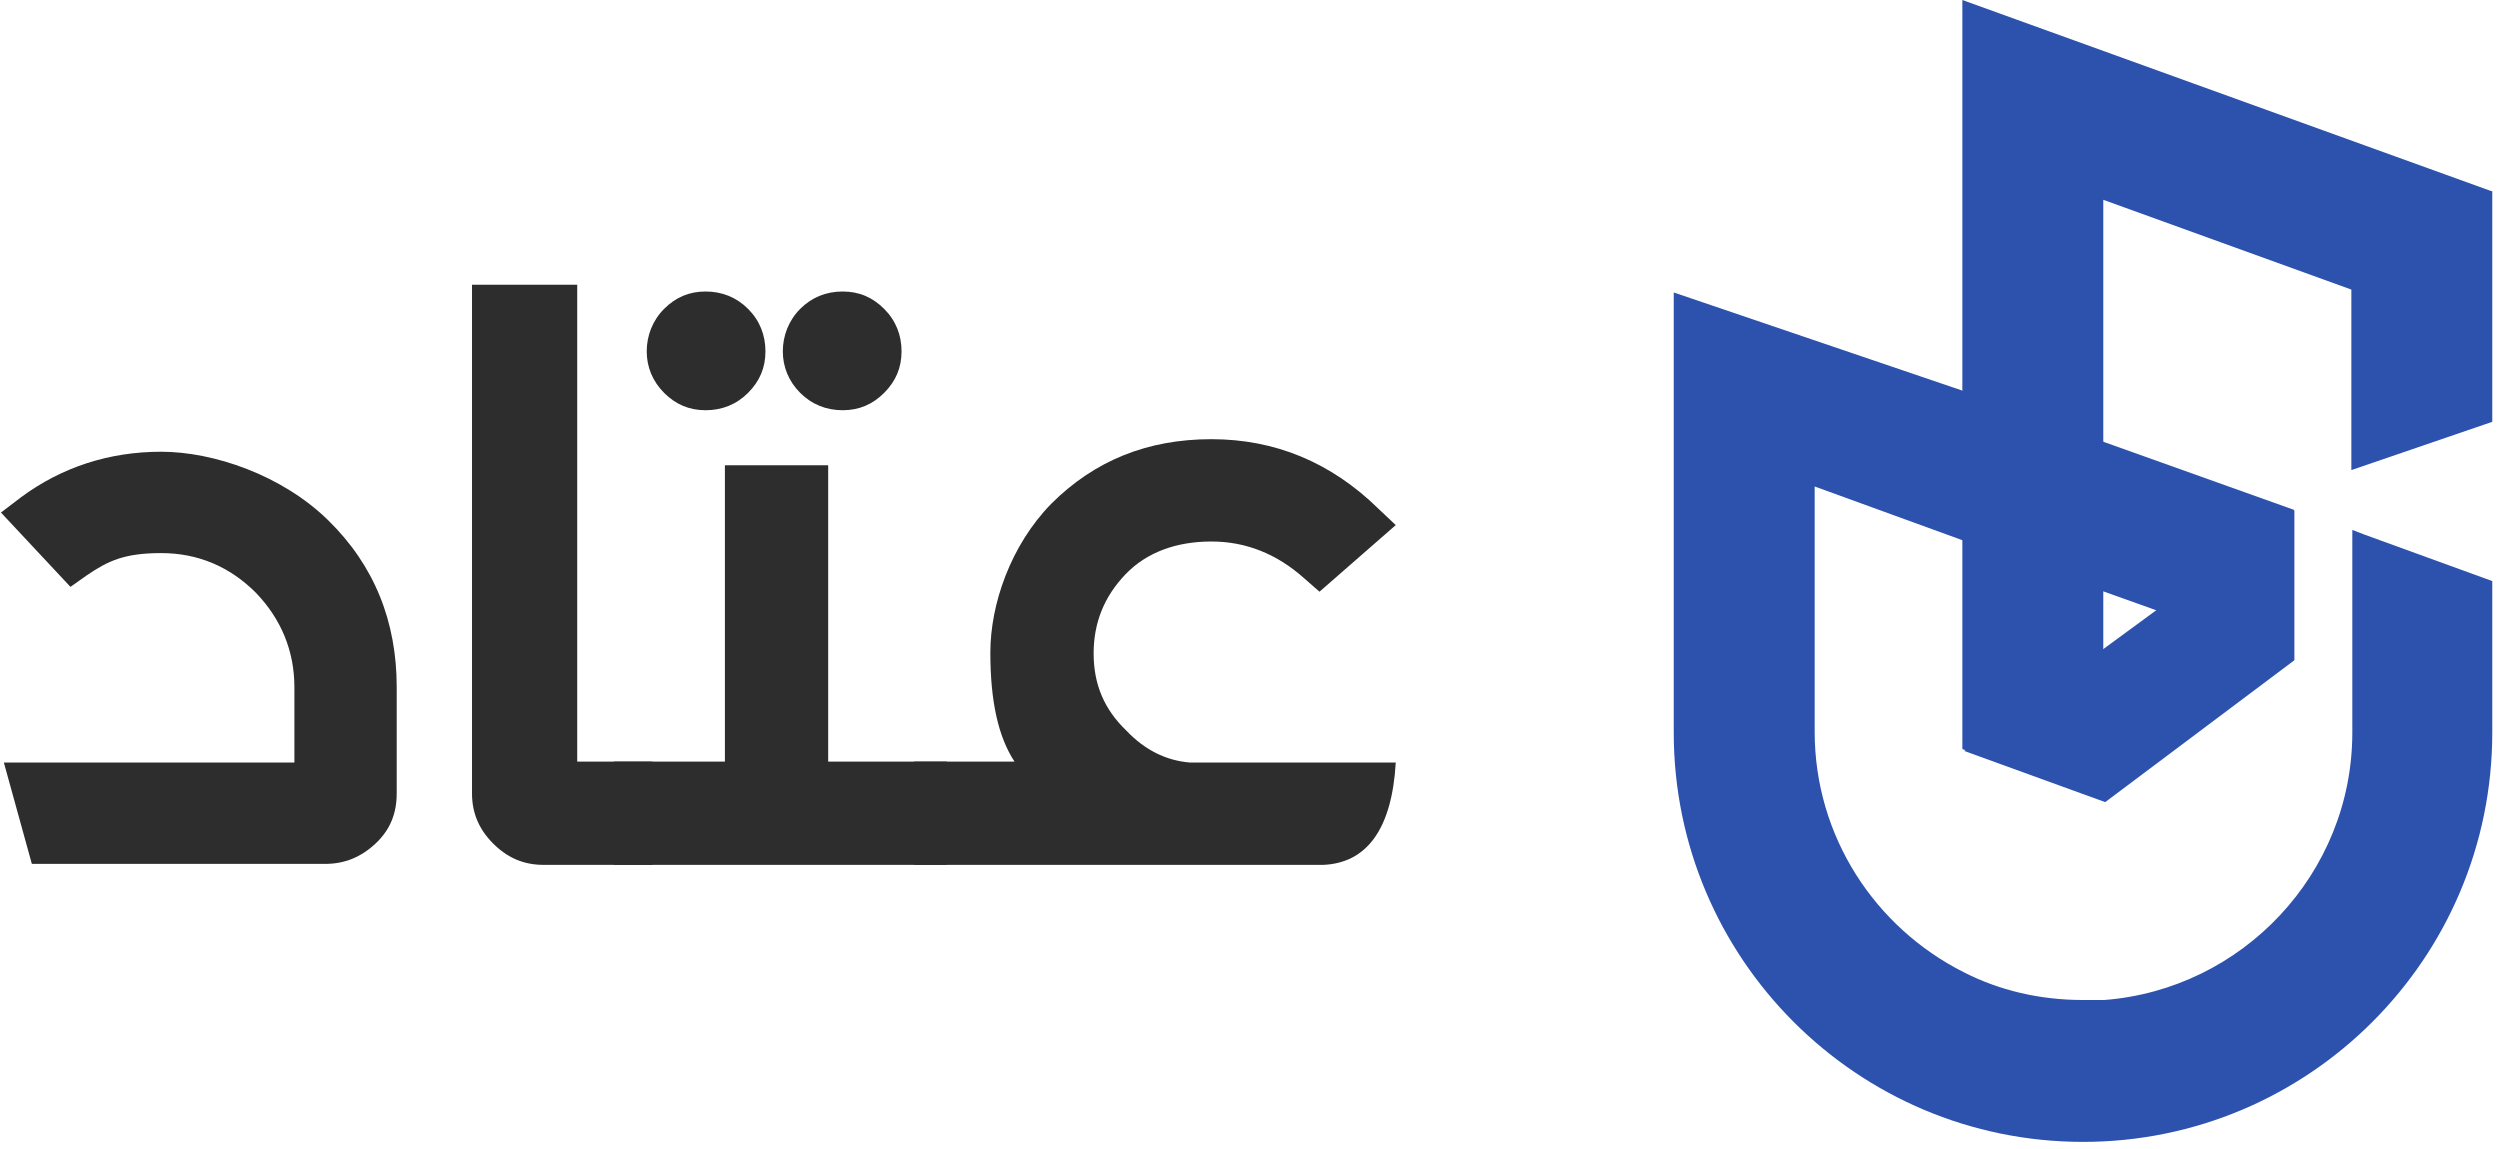 <?xml version="1.0" encoding="UTF-8"?>
<svg id="Layer_1" xmlns="http://www.w3.org/2000/svg" xmlns:xlink="http://www.w3.org/1999/xlink" version="1.1" viewBox="0 0 259 119">
  <!-- Generator: Adobe Illustrator 29.1.0, SVG Export Plug-In . SVG Version: 2.1.0 Build 142)  -->
  <defs>
    <style>
      .st0 {
        fill: none;
      }

      .st1 {
        fill: #2d52ad;
      }

      .st2 {
        fill: #2d2d2d;
      }

      .st3 {
        clip-path: url(#clippath);
      }
    </style>
    <clipPath id="clippath">
      <rect class="st0" width="258.2" height="118.3"/>
    </clipPath>
  </defs>
  <g class="st3">
    <g>
      <path class="st1" d="M258.2,19.8v23.9l-14.6,5v-18.7l-25.7-9.3v62.2l-14.6-5.3V0l54.8,19.8Z"/>
      <path class="st1" d="M258.2,60.2v15.7c0,23.4-19,42.4-42.4,42.4s-42.4-19-42.4-42.4V30.3l30,10.2,14.6,5.3,19.6,7v15.5l-19.6-7-14.6-5.3-15.4-5.6v25.4c0,10.9,6.3,20.3,15.4,24.9,3.7,1.9,7.9,2.9,12.4,2.9s1.4,0,2.2,0c14.3-1.1,25.7-13.1,25.7-27.7v-21l1.3.5,13.2,4.8h0Z"/>
      <path class="st1" d="M237.6,52.8l-34.1,25,14.6,5.3,19.6-14.7v-15.5Z"/>
      <path class="st2" d="M33.6,89.5H3.3l-2.9-10.5h30.1v-7.8c0-3.8-1.4-7.1-4-9.8-2.7-2.7-6-4.1-9.8-4.1s-5.5.8-7.7,2.3l-1.7,1.2-7.2-7.7,2.1-1.6c4.2-3.1,9.1-4.7,14.5-4.7s12.5,2.4,17.3,7.1,7.1,10.5,7.1,17.3v11c0,2.1-.7,3.8-2.2,5.2s-3.2,2.1-5.2,2.1h0Z"/>
      <path class="st2" d="M67.4,89.6h-11.1c-2,0-3.7-.7-5.2-2.2-1.5-1.5-2.2-3.2-2.2-5.2V29.5h10.9v49.4h7.8v10.7h0Z"/>
      <path class="st2" d="M98,89.6h-34.4v-10.7h11.5v-30.7h10.7v30.7h12.3v10.7h0ZM73.1,42.5c-1.7,0-3.1-.6-4.3-1.8-1.2-1.2-1.8-2.7-1.8-4.3s.6-3.2,1.8-4.4c1.2-1.2,2.6-1.8,4.3-1.8s3.2.6,4.4,1.8c1.2,1.2,1.8,2.7,1.8,4.4s-.6,3.1-1.8,4.3c-1.2,1.2-2.7,1.8-4.4,1.8ZM87.3,42.5c-1.7,0-3.2-.6-4.4-1.8-1.2-1.2-1.8-2.7-1.8-4.3s.6-3.2,1.8-4.4c1.2-1.2,2.7-1.8,4.4-1.8s3.1.6,4.3,1.8c1.2,1.2,1.8,2.7,1.8,4.4s-.6,3.1-1.8,4.3c-1.2,1.2-2.6,1.8-4.3,1.8Z"/>
      <path class="st2" d="M136.9,89.6h-42.2v-10.7h10.4c-1.7-2.6-2.5-6.3-2.5-11.3s2.1-11.1,6.3-15.4c4.5-4.5,10-6.7,16.6-6.7s12.4,2.4,17.3,7.2l1.8,1.7-7.9,6.9-1.6-1.4c-2.8-2.5-6-3.8-9.6-3.8s-6.7,1.1-8.9,3.4c-2.2,2.3-3.3,5-3.3,8.2s1.1,5.8,3.4,8c1.9,2,4.1,3.1,6.6,3.3h21.3c-.4,6.9-3,10.4-7.5,10.6h0Z"/>
    </g>
  </g>
</svg>